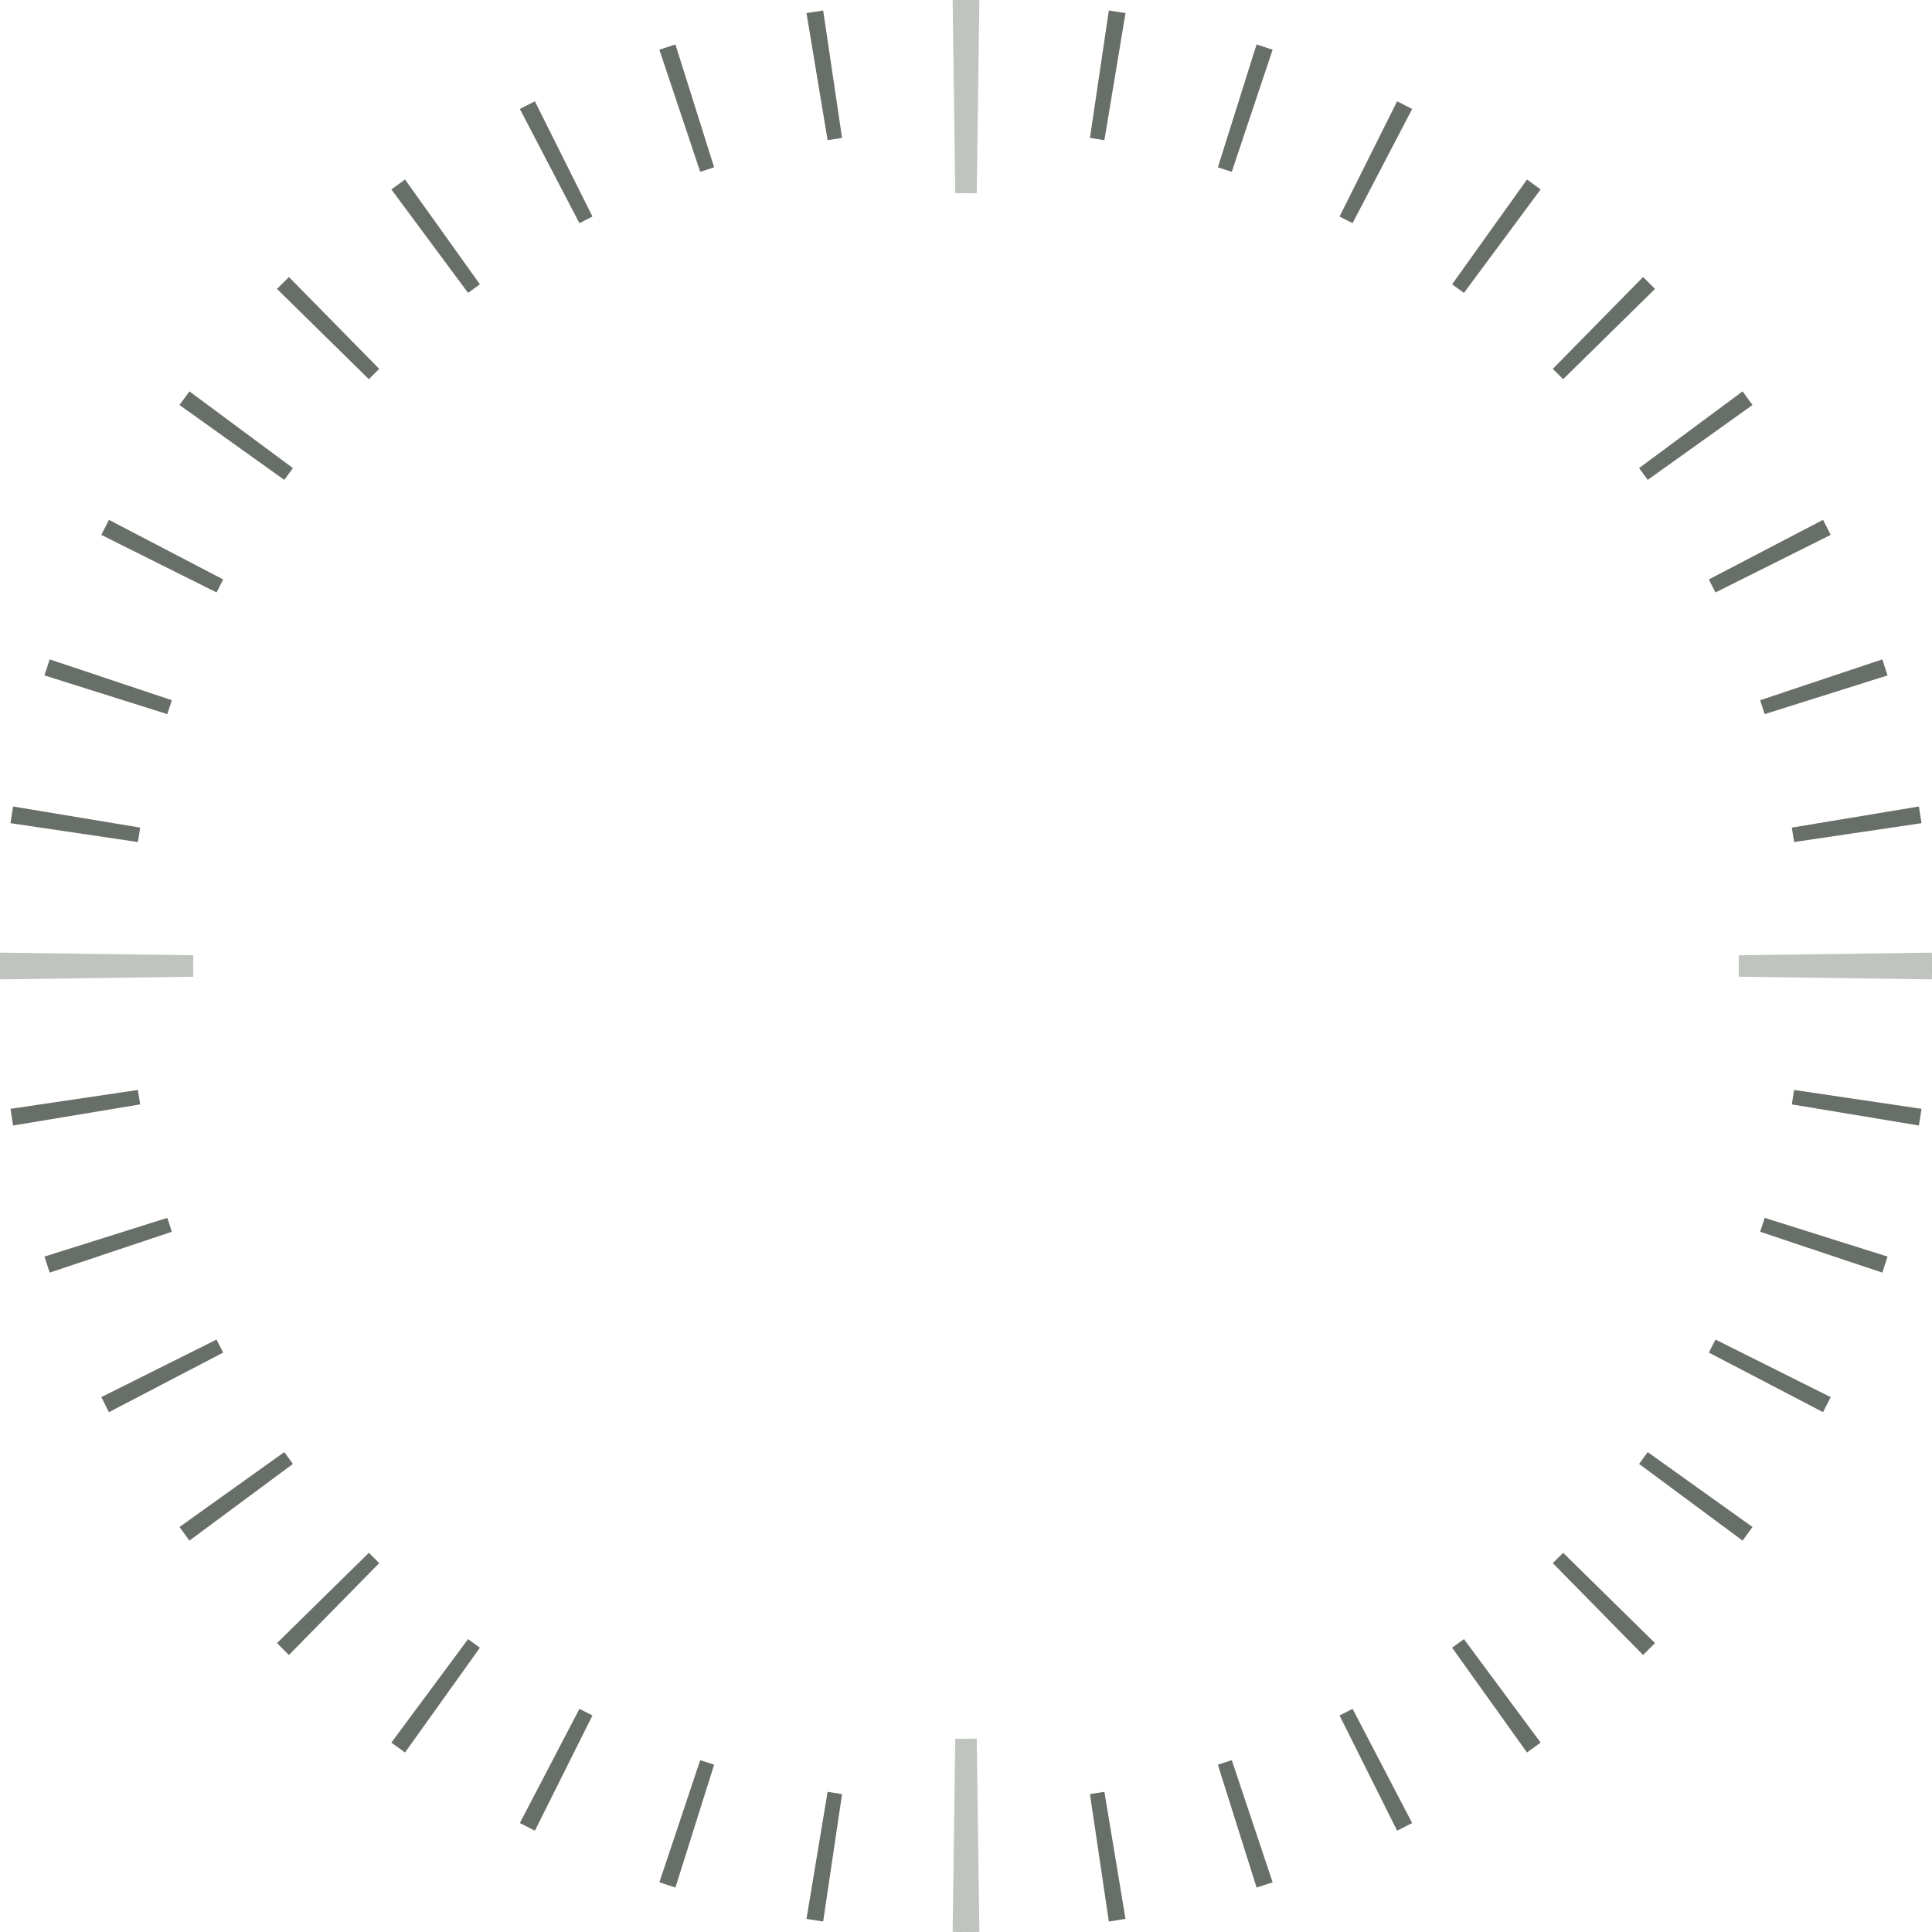 <svg width="120" height="120" viewBox="0 0 120 120" fill="none" xmlns="http://www.w3.org/2000/svg">
<g id="Group 44">
<path id="Ellipse 2 (Stroke)" fill-rule="evenodd" clip-rule="evenodd" d="M119.998 60.526L111.998 60.457C111.999 60.305 112 60.153 112 60C112 59.847 111.999 59.695 111.998 59.543L119.998 59.474C119.999 59.649 120 59.824 120 60C120 60.176 119.999 60.351 119.998 60.526ZM119.349 51.128L111.435 52.301C111.391 52.001 111.344 51.702 111.294 51.404L119.186 50.093C119.243 50.437 119.297 50.782 119.349 51.128ZM117.238 41.952L109.608 44.356C109.517 44.067 109.423 43.779 109.327 43.492L116.914 40.955C117.025 41.286 117.133 41.618 117.238 41.952ZM113.708 33.222L106.551 36.797C106.416 36.527 106.278 36.257 106.139 35.989L113.232 32.289C113.393 32.599 113.552 32.91 113.708 33.222ZM108.851 25.155L102.342 29.807C102.166 29.56 101.988 29.316 101.808 29.073L108.235 24.309C108.443 24.589 108.648 24.872 108.851 25.155ZM102.795 17.945L97.089 23.553C96.877 23.337 96.663 23.123 96.447 22.911L102.055 17.205C102.304 17.45 102.55 17.697 102.795 17.945ZM95.691 11.765L90.927 18.192C90.684 18.012 90.44 17.834 90.193 17.658L94.844 11.149C95.129 11.352 95.411 11.557 95.691 11.765ZM87.711 6.768L84.011 13.861C83.743 13.722 83.473 13.584 83.203 13.449L86.778 6.292C87.09 6.448 87.401 6.607 87.711 6.768ZM79.045 3.086L76.508 10.673C76.221 10.577 75.933 10.483 75.644 10.392L78.048 2.762C78.382 2.867 78.714 2.975 79.045 3.086ZM69.907 0.814L68.596 8.706C68.298 8.656 67.999 8.609 67.699 8.565L68.872 0.651C69.218 0.703 69.563 0.757 69.907 0.814ZM60.526 0.002L60.457 8.002C60.305 8.001 60.153 8 60 8C59.847 8 59.695 8.001 59.543 8.002L59.474 0.002C59.649 0.001 59.824 0 60 0C60.176 0 60.351 0.001 60.526 0.002ZM51.128 0.651L52.301 8.565C52.001 8.609 51.702 8.656 51.404 8.706L50.093 0.814C50.437 0.757 50.782 0.703 51.128 0.651ZM41.952 2.762L44.356 10.392C44.067 10.483 43.779 10.577 43.492 10.673L40.955 3.086C41.286 2.975 41.618 2.867 41.952 2.762ZM33.222 6.292L36.797 13.449C36.527 13.584 36.257 13.722 35.989 13.861L32.289 6.768C32.599 6.607 32.91 6.448 33.222 6.292ZM25.155 11.149L29.807 17.658C29.56 17.834 29.316 18.012 29.073 18.192L24.309 11.765C24.589 11.557 24.872 11.352 25.155 11.149ZM17.945 17.205L23.553 22.911C23.337 23.123 23.123 23.337 22.911 23.553L17.205 17.945C17.45 17.697 17.697 17.45 17.945 17.205ZM11.765 24.309L18.192 29.073C18.012 29.316 17.834 29.56 17.658 29.807L11.149 25.155C11.352 24.872 11.557 24.589 11.765 24.309ZM6.768 32.289L13.861 35.989C13.722 36.257 13.584 36.527 13.449 36.797L6.292 33.222C6.448 32.91 6.607 32.599 6.768 32.289ZM3.086 40.955L10.673 43.492C10.577 43.779 10.483 44.067 10.392 44.356L2.762 41.952C2.867 41.618 2.975 41.286 3.086 40.955ZM0.814 50.093L8.706 51.404C8.656 51.702 8.609 52.001 8.565 52.301L0.651 51.128C0.703 50.782 0.757 50.437 0.814 50.093ZM0.002 59.474C0.001 59.649 0 59.824 0 60C0 60.176 0.001 60.351 0.002 60.526L8.002 60.457C8.001 60.305 8 60.153 8 60C8 59.847 8.001 59.695 8.002 59.543L0.002 59.474ZM0.651 68.872L8.565 67.699C8.609 67.999 8.656 68.298 8.706 68.596L0.814 69.907C0.757 69.563 0.703 69.218 0.651 68.872ZM2.762 78.048L10.392 75.644C10.483 75.933 10.577 76.221 10.673 76.508L3.086 79.045C2.975 78.714 2.867 78.382 2.762 78.048ZM6.292 86.778L13.449 83.203C13.584 83.473 13.722 83.743 13.861 84.011L6.768 87.711C6.607 87.401 6.448 87.09 6.292 86.778ZM11.149 94.844L17.658 90.193C17.834 90.44 18.012 90.684 18.192 90.927L11.765 95.691C11.557 95.411 11.352 95.129 11.149 94.844ZM17.205 102.055L22.911 96.447C23.123 96.663 23.337 96.877 23.553 97.089L17.945 102.795C17.697 102.55 17.45 102.304 17.205 102.055ZM24.309 108.235L29.073 101.808C29.316 101.988 29.56 102.166 29.807 102.342L25.155 108.851C24.872 108.648 24.589 108.443 24.309 108.235ZM32.289 113.232L35.989 106.139C36.257 106.278 36.527 106.416 36.797 106.551L33.222 113.708C32.91 113.552 32.599 113.393 32.289 113.232ZM40.955 116.914L43.492 109.327C43.779 109.423 44.067 109.517 44.356 109.608L41.952 117.238C41.618 117.133 41.286 117.025 40.955 116.914ZM50.093 119.186L51.404 111.294C51.702 111.344 52.001 111.391 52.301 111.435L51.128 119.349C50.782 119.297 50.437 119.243 50.093 119.186ZM59.474 119.998L59.543 111.998C59.695 111.999 59.847 112 60 112C60.153 112 60.305 111.999 60.457 111.998L60.526 119.998C60.351 119.999 60.176 120 60 120C59.824 120 59.649 119.999 59.474 119.998ZM68.872 119.349L67.699 111.435C67.999 111.391 68.298 111.344 68.596 111.294L69.907 119.186C69.563 119.243 69.218 119.297 68.872 119.349ZM78.048 117.238L75.644 109.608C75.933 109.517 76.221 109.423 76.508 109.327L79.045 116.914C78.714 117.025 78.382 117.133 78.048 117.238ZM86.778 113.708C87.09 113.552 87.401 113.393 87.711 113.232L84.011 106.139C83.743 106.278 83.473 106.416 83.203 106.551L86.778 113.708ZM94.844 108.851C95.129 108.648 95.411 108.443 95.691 108.235L90.927 101.808C90.684 101.988 90.44 102.166 90.193 102.342L94.844 108.851ZM102.055 102.795L96.447 97.089C96.663 96.877 96.877 96.663 97.089 96.447L102.795 102.055C102.55 102.304 102.304 102.55 102.055 102.795ZM108.235 95.691L101.808 90.927C101.988 90.684 102.166 90.44 102.342 90.193L108.851 94.844C108.648 95.129 108.443 95.411 108.235 95.691ZM113.232 87.711C113.393 87.401 113.552 87.09 113.708 86.778L106.551 83.203C106.416 83.473 106.278 83.743 106.139 84.011L113.232 87.711ZM116.914 79.045L109.327 76.508C109.423 76.221 109.517 75.933 109.608 75.644L117.238 78.048C117.133 78.382 117.025 78.714 116.914 79.045ZM119.186 69.907L111.294 68.596C111.344 68.298 111.391 67.999 111.435 67.699L119.349 68.872C119.297 69.218 119.243 69.563 119.186 69.907Z" fill="#686E68"/>
<path id="Ellipse 3 (Stroke)" fill-rule="evenodd" clip-rule="evenodd" d="M119.994 60.83L107.995 60.667C107.998 60.446 108 60.223 108 60C108 59.777 107.998 59.554 107.995 59.333L119.994 59.17C119.998 59.446 120 59.723 120 60C120 60.277 119.998 60.554 119.994 60.83ZM60.83 0.006L60.667 12.005C60.446 12.002 60.223 12 60 12C59.777 12 59.554 12.002 59.333 12.005L59.17 0.006C59.446 0.002 59.723 0 60 0C60.277 0 60.554 0.002 60.83 0.006ZM0.006 59.17C0.002 59.446 0 59.723 0 60C0 60.277 0.002 60.554 0.006 60.83L12.005 60.667C12.002 60.446 12 60.223 12 60C12 59.777 12.002 59.554 12.005 59.333L0.006 59.17ZM59.17 119.994L59.333 107.995C59.554 107.998 59.777 108 60 108C60.223 108 60.446 107.998 60.667 107.995L60.83 119.994C60.554 119.998 60.277 120 60 120C59.723 120 59.446 119.998 59.17 119.994Z" fill="#BFC4BF"/>
</g>
</svg>
